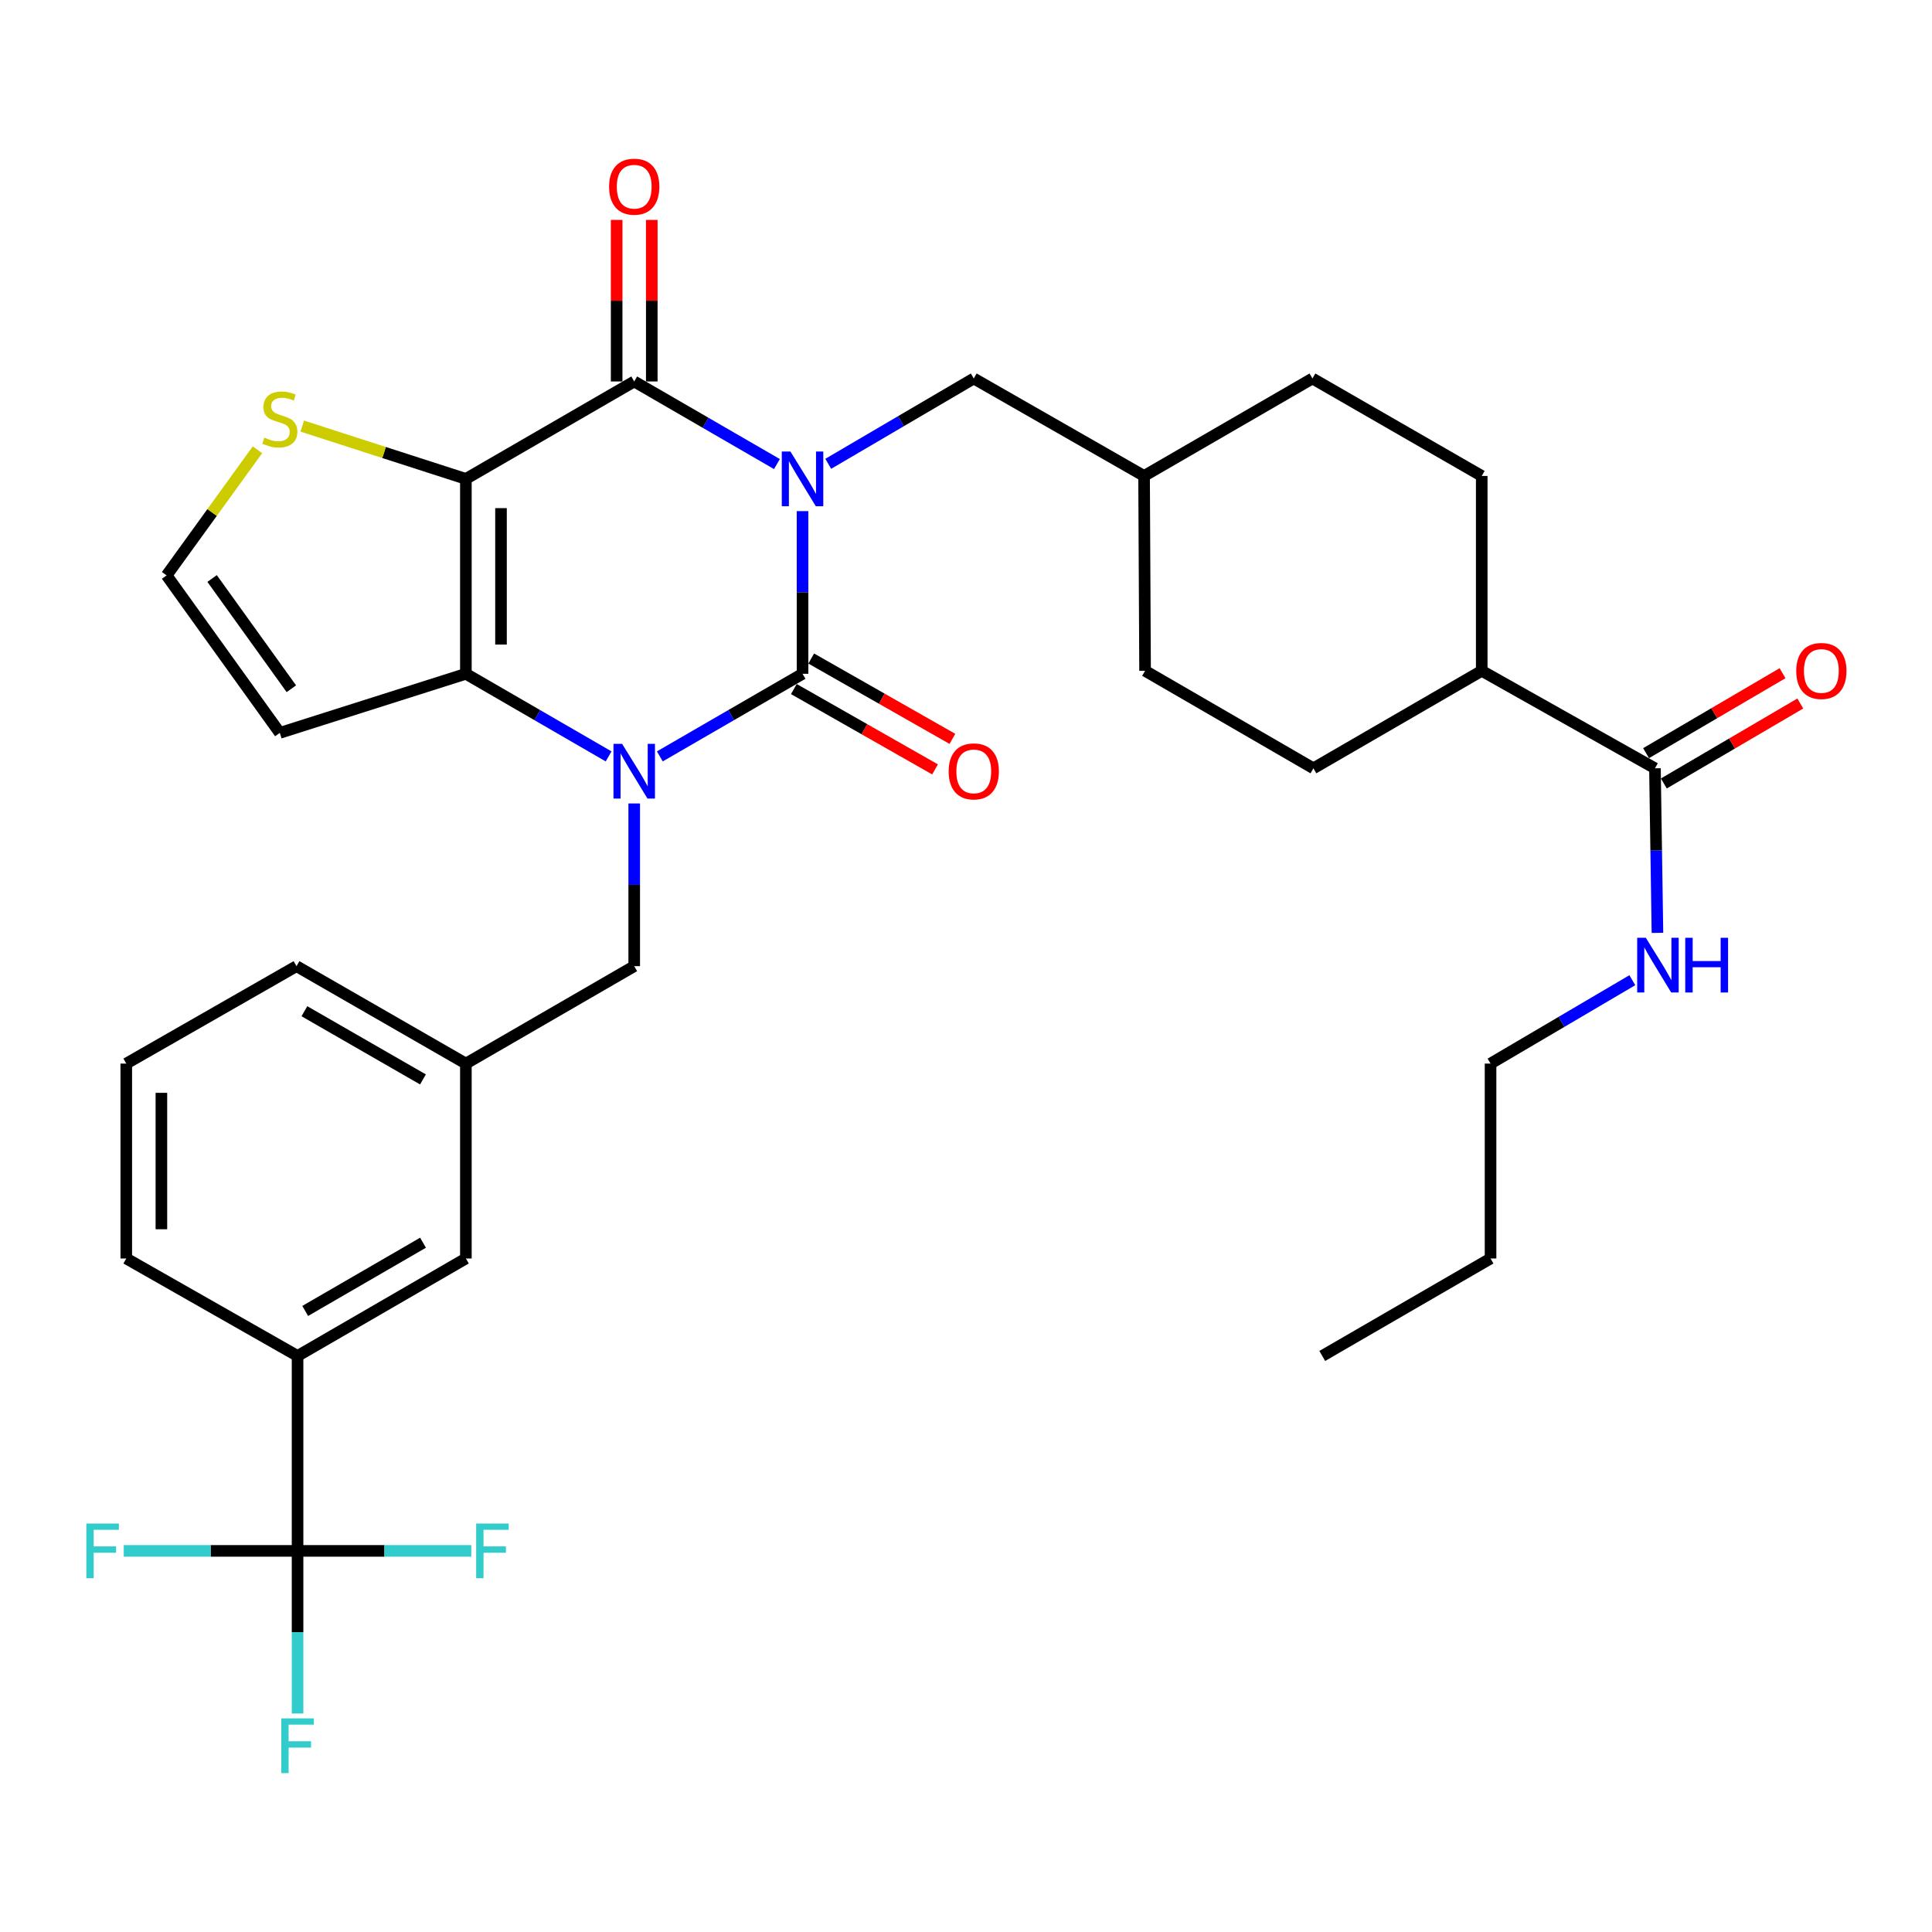 <?xml version='1.0' encoding='iso-8859-1'?>
<svg version='1.1' baseProfile='full'
              xmlns='http://www.w3.org/2000/svg'
                      xmlns:rdkit='http://www.rdkit.org/xml'
                      xmlns:xlink='http://www.w3.org/1999/xlink'
                  xml:space='preserve'
width='1000px' height='1000px' viewBox='0 0 1000 1000'>
<!-- END OF HEADER -->
<rect style='opacity:1.0;fill:#FFFFFF;stroke:none' width='1000' height='1000' x='0' y='0'> </rect>
<path class='bond-0' d='M 415.392,264.558 L 415.392,306.656' style='fill:none;fill-rule:evenodd;stroke:#0000FF;stroke-width:6px;stroke-linecap:butt;stroke-linejoin:miter;stroke-opacity:1' />
<path class='bond-0' d='M 415.392,306.656 L 415.392,348.755' style='fill:none;fill-rule:evenodd;stroke:#000000;stroke-width:6px;stroke-linecap:butt;stroke-linejoin:miter;stroke-opacity:1' />
<path class='bond-3' d='M 402.136,240.203 L 365.203,218.825' style='fill:none;fill-rule:evenodd;stroke:#0000FF;stroke-width:6px;stroke-linecap:butt;stroke-linejoin:miter;stroke-opacity:1' />
<path class='bond-3' d='M 365.203,218.825 L 328.27,197.447' style='fill:none;fill-rule:evenodd;stroke:#000000;stroke-width:6px;stroke-linecap:butt;stroke-linejoin:miter;stroke-opacity:1' />
<path class='bond-8' d='M 428.701,240.071 L 466.36,217.986' style='fill:none;fill-rule:evenodd;stroke:#0000FF;stroke-width:6px;stroke-linecap:butt;stroke-linejoin:miter;stroke-opacity:1' />
<path class='bond-8' d='M 466.36,217.986 L 504.02,195.902' style='fill:none;fill-rule:evenodd;stroke:#000000;stroke-width:6px;stroke-linecap:butt;stroke-linejoin:miter;stroke-opacity:1' />
<path class='bond-1' d='M 415.392,348.755 L 378.459,370.133' style='fill:none;fill-rule:evenodd;stroke:#000000;stroke-width:6px;stroke-linecap:butt;stroke-linejoin:miter;stroke-opacity:1' />
<path class='bond-1' d='M 378.459,370.133 L 341.526,391.511' style='fill:none;fill-rule:evenodd;stroke:#0000FF;stroke-width:6px;stroke-linecap:butt;stroke-linejoin:miter;stroke-opacity:1' />
<path class='bond-12' d='M 410.897,356.655 L 447.436,377.446' style='fill:none;fill-rule:evenodd;stroke:#000000;stroke-width:6px;stroke-linecap:butt;stroke-linejoin:miter;stroke-opacity:1' />
<path class='bond-12' d='M 447.436,377.446 L 483.975,398.237' style='fill:none;fill-rule:evenodd;stroke:#FF0000;stroke-width:6px;stroke-linecap:butt;stroke-linejoin:miter;stroke-opacity:1' />
<path class='bond-12' d='M 419.888,340.854 L 456.427,361.645' style='fill:none;fill-rule:evenodd;stroke:#000000;stroke-width:6px;stroke-linecap:butt;stroke-linejoin:miter;stroke-opacity:1' />
<path class='bond-12' d='M 456.427,361.645 L 492.966,382.436' style='fill:none;fill-rule:evenodd;stroke:#FF0000;stroke-width:6px;stroke-linecap:butt;stroke-linejoin:miter;stroke-opacity:1' />
<path class='bond-9' d='M 328.27,415.866 L 328.27,457.975' style='fill:none;fill-rule:evenodd;stroke:#0000FF;stroke-width:6px;stroke-linecap:butt;stroke-linejoin:miter;stroke-opacity:1' />
<path class='bond-9' d='M 328.27,457.975 L 328.27,500.083' style='fill:none;fill-rule:evenodd;stroke:#000000;stroke-width:6px;stroke-linecap:butt;stroke-linejoin:miter;stroke-opacity:1' />
<path class='bond-34' d='M 315.013,391.511 L 278.075,370.133' style='fill:none;fill-rule:evenodd;stroke:#0000FF;stroke-width:6px;stroke-linecap:butt;stroke-linejoin:miter;stroke-opacity:1' />
<path class='bond-34' d='M 278.075,370.133 L 241.137,348.755' style='fill:none;fill-rule:evenodd;stroke:#000000;stroke-width:6px;stroke-linecap:butt;stroke-linejoin:miter;stroke-opacity:1' />
<path class='bond-2' d='M 241.137,247.876 L 328.27,197.447' style='fill:none;fill-rule:evenodd;stroke:#000000;stroke-width:6px;stroke-linecap:butt;stroke-linejoin:miter;stroke-opacity:1' />
<path class='bond-4' d='M 241.137,247.876 L 241.137,348.755' style='fill:none;fill-rule:evenodd;stroke:#000000;stroke-width:6px;stroke-linecap:butt;stroke-linejoin:miter;stroke-opacity:1' />
<path class='bond-4' d='M 259.317,263.008 L 259.317,333.623' style='fill:none;fill-rule:evenodd;stroke:#000000;stroke-width:6px;stroke-linecap:butt;stroke-linejoin:miter;stroke-opacity:1' />
<path class='bond-6' d='M 241.137,247.876 L 198.79,234.211' style='fill:none;fill-rule:evenodd;stroke:#000000;stroke-width:6px;stroke-linecap:butt;stroke-linejoin:miter;stroke-opacity:1' />
<path class='bond-6' d='M 198.79,234.211 L 156.444,220.545' style='fill:none;fill-rule:evenodd;stroke:#CCCC00;stroke-width:6px;stroke-linecap:butt;stroke-linejoin:miter;stroke-opacity:1' />
<path class='bond-14' d='M 337.36,197.447 L 337.36,155.639' style='fill:none;fill-rule:evenodd;stroke:#000000;stroke-width:6px;stroke-linecap:butt;stroke-linejoin:miter;stroke-opacity:1' />
<path class='bond-14' d='M 337.36,155.639 L 337.36,113.83' style='fill:none;fill-rule:evenodd;stroke:#FF0000;stroke-width:6px;stroke-linecap:butt;stroke-linejoin:miter;stroke-opacity:1' />
<path class='bond-14' d='M 319.18,197.447 L 319.18,155.639' style='fill:none;fill-rule:evenodd;stroke:#000000;stroke-width:6px;stroke-linecap:butt;stroke-linejoin:miter;stroke-opacity:1' />
<path class='bond-14' d='M 319.18,155.639 L 319.18,113.83' style='fill:none;fill-rule:evenodd;stroke:#FF0000;stroke-width:6px;stroke-linecap:butt;stroke-linejoin:miter;stroke-opacity:1' />
<path class='bond-7' d='M 241.137,348.755 L 144.834,379.337' style='fill:none;fill-rule:evenodd;stroke:#000000;stroke-width:6px;stroke-linecap:butt;stroke-linejoin:miter;stroke-opacity:1' />
<path class='bond-5' d='M 154.015,802.739 L 154.015,701.84' style='fill:none;fill-rule:evenodd;stroke:#000000;stroke-width:6px;stroke-linecap:butt;stroke-linejoin:miter;stroke-opacity:1' />
<path class='bond-19' d='M 154.015,802.739 L 154.015,844.827' style='fill:none;fill-rule:evenodd;stroke:#000000;stroke-width:6px;stroke-linecap:butt;stroke-linejoin:miter;stroke-opacity:1' />
<path class='bond-19' d='M 154.015,844.827 L 154.015,886.916' style='fill:none;fill-rule:evenodd;stroke:#33CCCC;stroke-width:6px;stroke-linecap:butt;stroke-linejoin:miter;stroke-opacity:1' />
<path class='bond-20' d='M 154.015,802.739 L 198.978,802.739' style='fill:none;fill-rule:evenodd;stroke:#000000;stroke-width:6px;stroke-linecap:butt;stroke-linejoin:miter;stroke-opacity:1' />
<path class='bond-20' d='M 198.978,802.739 L 243.941,802.739' style='fill:none;fill-rule:evenodd;stroke:#33CCCC;stroke-width:6px;stroke-linecap:butt;stroke-linejoin:miter;stroke-opacity:1' />
<path class='bond-21' d='M 154.015,802.739 L 109.031,802.739' style='fill:none;fill-rule:evenodd;stroke:#000000;stroke-width:6px;stroke-linecap:butt;stroke-linejoin:miter;stroke-opacity:1' />
<path class='bond-21' d='M 109.031,802.739 L 64.048,802.739' style='fill:none;fill-rule:evenodd;stroke:#33CCCC;stroke-width:6px;stroke-linecap:butt;stroke-linejoin:miter;stroke-opacity:1' />
<path class='bond-13' d='M 133.254,232.809 L 109.744,265.315' style='fill:none;fill-rule:evenodd;stroke:#CCCC00;stroke-width:6px;stroke-linecap:butt;stroke-linejoin:miter;stroke-opacity:1' />
<path class='bond-13' d='M 109.744,265.315 L 86.234,297.82' style='fill:none;fill-rule:evenodd;stroke:#000000;stroke-width:6px;stroke-linecap:butt;stroke-linejoin:miter;stroke-opacity:1' />
<path class='bond-36' d='M 144.834,379.337 L 86.234,297.82' style='fill:none;fill-rule:evenodd;stroke:#000000;stroke-width:6px;stroke-linecap:butt;stroke-linejoin:miter;stroke-opacity:1' />
<path class='bond-36' d='M 150.805,356.498 L 109.785,299.436' style='fill:none;fill-rule:evenodd;stroke:#000000;stroke-width:6px;stroke-linecap:butt;stroke-linejoin:miter;stroke-opacity:1' />
<path class='bond-25' d='M 504.02,195.902 L 592.172,246.351' style='fill:none;fill-rule:evenodd;stroke:#000000;stroke-width:6px;stroke-linecap:butt;stroke-linejoin:miter;stroke-opacity:1' />
<path class='bond-17' d='M 328.27,500.083 L 241.137,550.512' style='fill:none;fill-rule:evenodd;stroke:#000000;stroke-width:6px;stroke-linecap:butt;stroke-linejoin:miter;stroke-opacity:1' />
<path class='bond-10' d='M 856.6,397.679 L 766.942,347.209' style='fill:none;fill-rule:evenodd;stroke:#000000;stroke-width:6px;stroke-linecap:butt;stroke-linejoin:miter;stroke-opacity:1' />
<path class='bond-18' d='M 861.195,405.522 L 896.514,384.827' style='fill:none;fill-rule:evenodd;stroke:#000000;stroke-width:6px;stroke-linecap:butt;stroke-linejoin:miter;stroke-opacity:1' />
<path class='bond-18' d='M 896.514,384.827 L 931.832,364.132' style='fill:none;fill-rule:evenodd;stroke:#FF0000;stroke-width:6px;stroke-linecap:butt;stroke-linejoin:miter;stroke-opacity:1' />
<path class='bond-18' d='M 852.004,389.836 L 887.323,369.141' style='fill:none;fill-rule:evenodd;stroke:#000000;stroke-width:6px;stroke-linecap:butt;stroke-linejoin:miter;stroke-opacity:1' />
<path class='bond-18' d='M 887.323,369.141 L 922.641,348.446' style='fill:none;fill-rule:evenodd;stroke:#FF0000;stroke-width:6px;stroke-linecap:butt;stroke-linejoin:miter;stroke-opacity:1' />
<path class='bond-22' d='M 856.6,397.679 L 857.246,440.265' style='fill:none;fill-rule:evenodd;stroke:#000000;stroke-width:6px;stroke-linecap:butt;stroke-linejoin:miter;stroke-opacity:1' />
<path class='bond-22' d='M 857.246,440.265 L 857.892,482.85' style='fill:none;fill-rule:evenodd;stroke:#0000FF;stroke-width:6px;stroke-linecap:butt;stroke-linejoin:miter;stroke-opacity:1' />
<path class='bond-11' d='M 154.015,701.84 L 241.137,651.391' style='fill:none;fill-rule:evenodd;stroke:#000000;stroke-width:6px;stroke-linecap:butt;stroke-linejoin:miter;stroke-opacity:1' />
<path class='bond-11' d='M 157.973,678.54 L 218.959,643.225' style='fill:none;fill-rule:evenodd;stroke:#000000;stroke-width:6px;stroke-linecap:butt;stroke-linejoin:miter;stroke-opacity:1' />
<path class='bond-37' d='M 154.015,701.84 L 65.357,651.391' style='fill:none;fill-rule:evenodd;stroke:#000000;stroke-width:6px;stroke-linecap:butt;stroke-linejoin:miter;stroke-opacity:1' />
<path class='bond-15' d='M 766.942,347.209 L 679.82,397.679' style='fill:none;fill-rule:evenodd;stroke:#000000;stroke-width:6px;stroke-linecap:butt;stroke-linejoin:miter;stroke-opacity:1' />
<path class='bond-35' d='M 766.942,347.209 L 766.942,246.351' style='fill:none;fill-rule:evenodd;stroke:#000000;stroke-width:6px;stroke-linecap:butt;stroke-linejoin:miter;stroke-opacity:1' />
<path class='bond-16' d='M 241.137,651.391 L 241.137,550.512' style='fill:none;fill-rule:evenodd;stroke:#000000;stroke-width:6px;stroke-linecap:butt;stroke-linejoin:miter;stroke-opacity:1' />
<path class='bond-30' d='M 241.137,550.512 L 153.469,500.083' style='fill:none;fill-rule:evenodd;stroke:#000000;stroke-width:6px;stroke-linecap:butt;stroke-linejoin:miter;stroke-opacity:1' />
<path class='bond-30' d='M 218.922,558.706 L 157.554,523.406' style='fill:none;fill-rule:evenodd;stroke:#000000;stroke-width:6px;stroke-linecap:butt;stroke-linejoin:miter;stroke-opacity:1' />
<path class='bond-31' d='M 844.892,507.352 L 808.2,528.932' style='fill:none;fill-rule:evenodd;stroke:#0000FF;stroke-width:6px;stroke-linecap:butt;stroke-linejoin:miter;stroke-opacity:1' />
<path class='bond-31' d='M 808.2,528.932 L 771.508,550.512' style='fill:none;fill-rule:evenodd;stroke:#000000;stroke-width:6px;stroke-linecap:butt;stroke-linejoin:miter;stroke-opacity:1' />
<path class='bond-23' d='M 679.82,397.679 L 592.687,347.209' style='fill:none;fill-rule:evenodd;stroke:#000000;stroke-width:6px;stroke-linecap:butt;stroke-linejoin:miter;stroke-opacity:1' />
<path class='bond-24' d='M 766.942,246.351 L 679.315,195.902' style='fill:none;fill-rule:evenodd;stroke:#000000;stroke-width:6px;stroke-linecap:butt;stroke-linejoin:miter;stroke-opacity:1' />
<path class='bond-26' d='M 592.172,246.351 L 679.315,195.902' style='fill:none;fill-rule:evenodd;stroke:#000000;stroke-width:6px;stroke-linecap:butt;stroke-linejoin:miter;stroke-opacity:1' />
<path class='bond-27' d='M 592.172,246.351 L 592.687,347.209' style='fill:none;fill-rule:evenodd;stroke:#000000;stroke-width:6px;stroke-linecap:butt;stroke-linejoin:miter;stroke-opacity:1' />
<path class='bond-28' d='M 65.357,651.391 L 65.357,550.512' style='fill:none;fill-rule:evenodd;stroke:#000000;stroke-width:6px;stroke-linecap:butt;stroke-linejoin:miter;stroke-opacity:1' />
<path class='bond-28' d='M 83.537,636.259 L 83.537,565.644' style='fill:none;fill-rule:evenodd;stroke:#000000;stroke-width:6px;stroke-linecap:butt;stroke-linejoin:miter;stroke-opacity:1' />
<path class='bond-29' d='M 65.357,550.512 L 153.469,500.083' style='fill:none;fill-rule:evenodd;stroke:#000000;stroke-width:6px;stroke-linecap:butt;stroke-linejoin:miter;stroke-opacity:1' />
<path class='bond-32' d='M 771.508,550.512 L 771.508,651.391' style='fill:none;fill-rule:evenodd;stroke:#000000;stroke-width:6px;stroke-linecap:butt;stroke-linejoin:miter;stroke-opacity:1' />
<path class='bond-33' d='M 771.508,651.391 L 684.395,701.84' style='fill:none;fill-rule:evenodd;stroke:#000000;stroke-width:6px;stroke-linecap:butt;stroke-linejoin:miter;stroke-opacity:1' />
<path  class='atom-0' d='M 409.132 233.716
L 418.412 248.716
Q 419.332 250.196, 420.812 252.876
Q 422.292 255.556, 422.372 255.716
L 422.372 233.716
L 426.132 233.716
L 426.132 262.036
L 422.252 262.036
L 412.292 245.636
Q 411.132 243.716, 409.892 241.516
Q 408.692 239.316, 408.332 238.636
L 408.332 262.036
L 404.652 262.036
L 404.652 233.716
L 409.132 233.716
' fill='#0000FF'/>
<path  class='atom-2' d='M 322.01 385.024
L 331.29 400.024
Q 332.21 401.504, 333.69 404.184
Q 335.17 406.864, 335.25 407.024
L 335.25 385.024
L 339.01 385.024
L 339.01 413.344
L 335.13 413.344
L 325.17 396.944
Q 324.01 395.024, 322.77 392.824
Q 321.57 390.624, 321.21 389.944
L 321.21 413.344
L 317.53 413.344
L 317.53 385.024
L 322.01 385.024
' fill='#0000FF'/>
<path  class='atom-7' d='M 136.834 226.518
Q 137.154 226.638, 138.474 227.198
Q 139.794 227.758, 141.234 228.118
Q 142.714 228.438, 144.154 228.438
Q 146.834 228.438, 148.394 227.158
Q 149.954 225.838, 149.954 223.558
Q 149.954 221.998, 149.154 221.038
Q 148.394 220.078, 147.194 219.558
Q 145.994 219.038, 143.994 218.438
Q 141.474 217.678, 139.954 216.958
Q 138.474 216.238, 137.394 214.718
Q 136.354 213.198, 136.354 210.638
Q 136.354 207.078, 138.754 204.878
Q 141.194 202.678, 145.994 202.678
Q 149.274 202.678, 152.994 204.238
L 152.074 207.318
Q 148.674 205.918, 146.114 205.918
Q 143.354 205.918, 141.834 207.078
Q 140.314 208.198, 140.354 210.158
Q 140.354 211.678, 141.114 212.598
Q 141.914 213.518, 143.034 214.038
Q 144.194 214.558, 146.114 215.158
Q 148.674 215.958, 150.194 216.758
Q 151.714 217.558, 152.794 219.198
Q 153.914 220.798, 153.914 223.558
Q 153.914 227.478, 151.274 229.598
Q 148.674 231.678, 144.314 231.678
Q 141.794 231.678, 139.874 231.118
Q 137.994 230.598, 135.754 229.678
L 136.834 226.518
' fill='#CCCC00'/>
<path  class='atom-13' d='M 491.02 399.264
Q 491.02 392.464, 494.38 388.664
Q 497.74 384.864, 504.02 384.864
Q 510.3 384.864, 513.66 388.664
Q 517.02 392.464, 517.02 399.264
Q 517.02 406.144, 513.62 410.064
Q 510.22 413.944, 504.02 413.944
Q 497.78 413.944, 494.38 410.064
Q 491.02 406.184, 491.02 399.264
M 504.02 410.744
Q 508.34 410.744, 510.66 407.864
Q 513.02 404.944, 513.02 399.264
Q 513.02 393.704, 510.66 390.904
Q 508.34 388.064, 504.02 388.064
Q 499.7 388.064, 497.34 390.864
Q 495.02 393.664, 495.02 399.264
Q 495.02 404.984, 497.34 407.864
Q 499.7 410.744, 504.02 410.744
' fill='#FF0000'/>
<path  class='atom-15' d='M 315.27 96.628
Q 315.27 89.828, 318.63 86.028
Q 321.99 82.228, 328.27 82.228
Q 334.55 82.228, 337.91 86.028
Q 341.27 89.828, 341.27 96.628
Q 341.27 103.508, 337.87 107.428
Q 334.47 111.308, 328.27 111.308
Q 322.03 111.308, 318.63 107.428
Q 315.27 103.548, 315.27 96.628
M 328.27 108.108
Q 332.59 108.108, 334.91 105.228
Q 337.27 102.308, 337.27 96.628
Q 337.27 91.068, 334.91 88.268
Q 332.59 85.428, 328.27 85.428
Q 323.95 85.428, 321.59 88.228
Q 319.27 91.028, 319.27 96.628
Q 319.27 102.348, 321.59 105.228
Q 323.95 108.108, 328.27 108.108
' fill='#FF0000'/>
<path  class='atom-19' d='M 929.733 347.289
Q 929.733 340.489, 933.093 336.689
Q 936.453 332.889, 942.733 332.889
Q 949.013 332.889, 952.373 336.689
Q 955.733 340.489, 955.733 347.289
Q 955.733 354.169, 952.333 358.089
Q 948.933 361.969, 942.733 361.969
Q 936.493 361.969, 933.093 358.089
Q 929.733 354.209, 929.733 347.289
M 942.733 358.769
Q 947.053 358.769, 949.373 355.889
Q 951.733 352.969, 951.733 347.289
Q 951.733 341.729, 949.373 338.929
Q 947.053 336.089, 942.733 336.089
Q 938.413 336.089, 936.053 338.889
Q 933.733 341.689, 933.733 347.289
Q 933.733 353.009, 936.053 355.889
Q 938.413 358.769, 942.733 358.769
' fill='#FF0000'/>
<path  class='atom-20' d='M 145.595 889.437
L 162.435 889.437
L 162.435 892.677
L 149.395 892.677
L 149.395 901.277
L 160.995 901.277
L 160.995 904.557
L 149.395 904.557
L 149.395 917.757
L 145.595 917.757
L 145.595 889.437
' fill='#33CCCC'/>
<path  class='atom-21' d='M 246.463 788.579
L 263.303 788.579
L 263.303 791.819
L 250.263 791.819
L 250.263 800.419
L 261.863 800.419
L 261.863 803.699
L 250.263 803.699
L 250.263 816.899
L 246.463 816.899
L 246.463 788.579
' fill='#33CCCC'/>
<path  class='atom-22' d='M 44.686 788.579
L 61.526 788.579
L 61.526 791.819
L 48.486 791.819
L 48.486 800.419
L 60.086 800.419
L 60.086 803.699
L 48.486 803.699
L 48.486 816.899
L 44.686 816.899
L 44.686 788.579
' fill='#33CCCC'/>
<path  class='atom-23' d='M 851.885 485.398
L 861.165 500.398
Q 862.085 501.878, 863.565 504.558
Q 865.045 507.238, 865.125 507.398
L 865.125 485.398
L 868.885 485.398
L 868.885 513.718
L 865.005 513.718
L 855.045 497.318
Q 853.885 495.398, 852.645 493.198
Q 851.445 490.998, 851.085 490.318
L 851.085 513.718
L 847.405 513.718
L 847.405 485.398
L 851.885 485.398
' fill='#0000FF'/>
<path  class='atom-23' d='M 872.285 485.398
L 876.125 485.398
L 876.125 497.438
L 890.605 497.438
L 890.605 485.398
L 894.445 485.398
L 894.445 513.718
L 890.605 513.718
L 890.605 500.638
L 876.125 500.638
L 876.125 513.718
L 872.285 513.718
L 872.285 485.398
' fill='#0000FF'/>
</svg>

